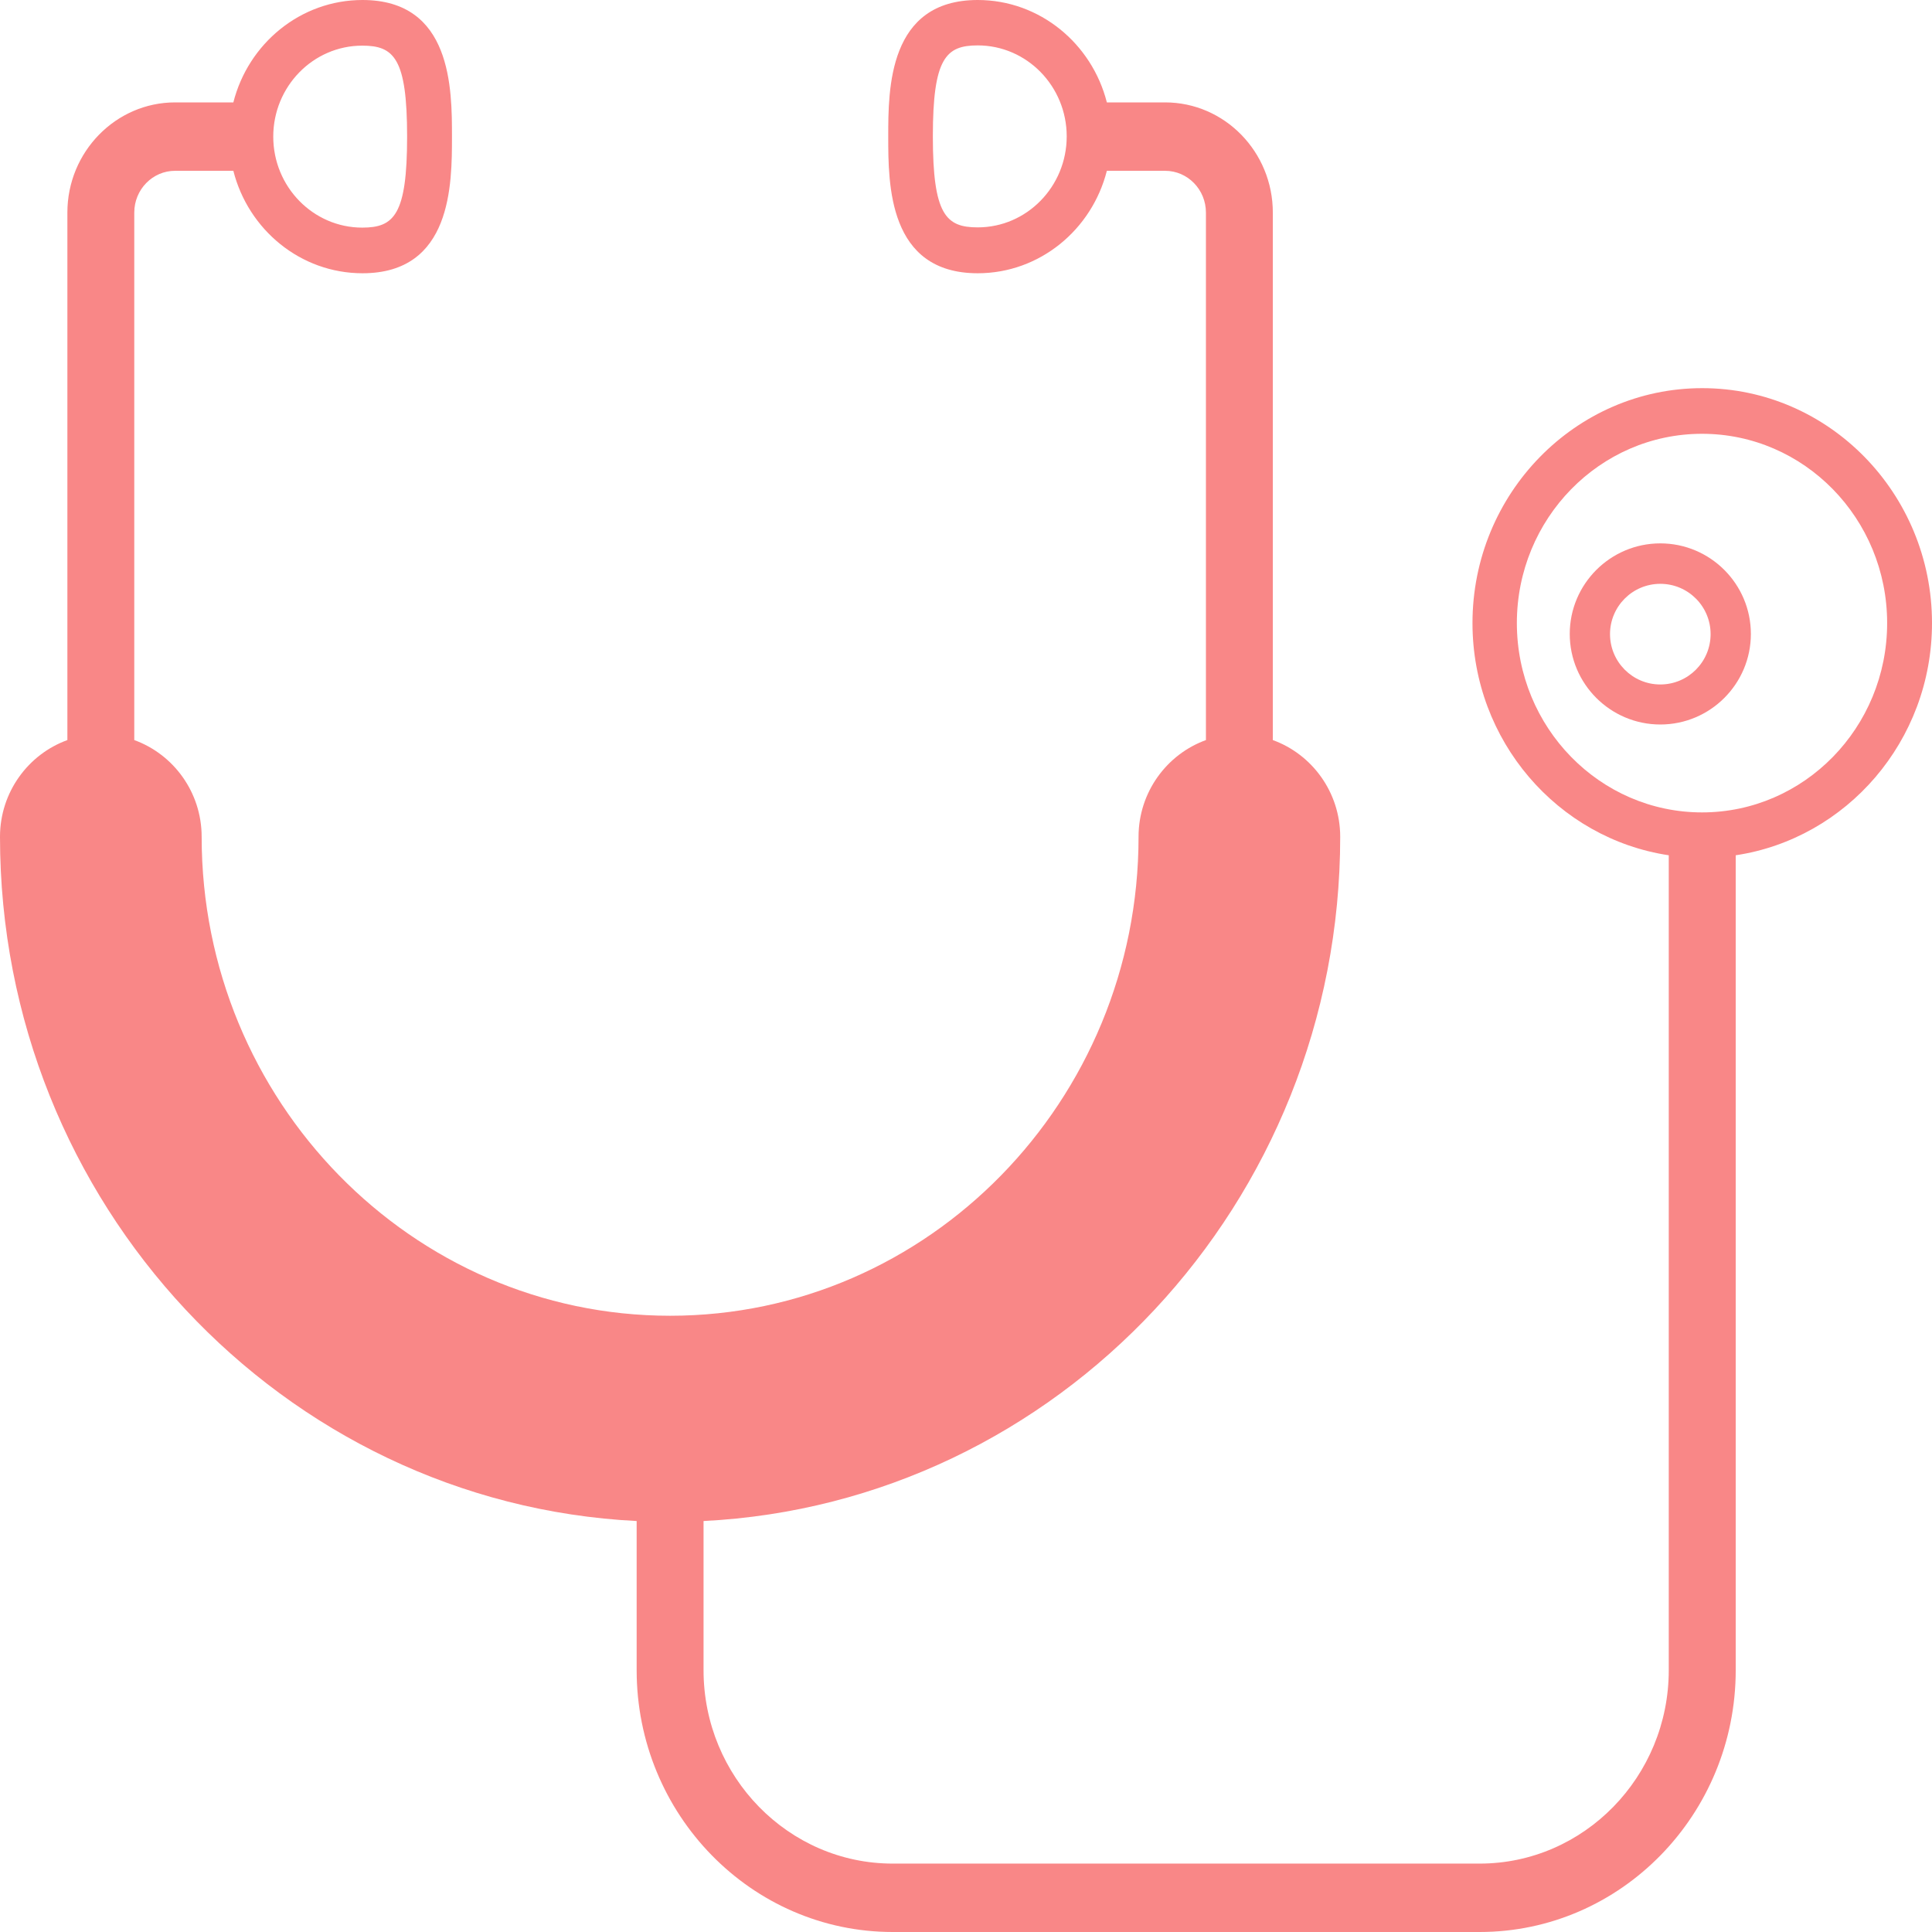 <svg width="32" height="32" viewBox="0 0 32 32" fill="none" xmlns="http://www.w3.org/2000/svg">
<path d="M32 10.32C32 8.175 30.293 6.429 28.194 6.429C26.096 6.429 24.389 8.175 24.389 10.32C24.389 12.273 25.804 13.89 27.64 14.166V27.663C27.64 29.427 26.236 30.867 24.507 30.867H14.786C13.061 30.867 11.653 29.431 11.653 27.663V25.193C17.517 24.898 22.198 19.927 22.198 13.86C22.198 13.12 21.729 12.492 21.082 12.258V3.521C21.082 2.516 20.284 1.696 19.297 1.696H18.333C18.086 0.722 17.221 0 16.194 0C14.712 0 14.712 1.473 14.712 2.263C14.712 3.052 14.712 4.526 16.194 4.526C17.221 4.526 18.086 3.804 18.333 2.829H19.297C19.671 2.829 19.974 3.139 19.974 3.521V12.258C19.327 12.492 18.858 13.12 18.858 13.86C18.858 18.234 15.377 21.793 11.099 21.793C6.82 21.793 3.34 18.234 3.34 13.86C3.34 13.12 2.871 12.492 2.224 12.258V3.521C2.224 3.139 2.527 2.829 2.9 2.829H3.865C4.112 3.804 4.977 4.526 6.004 4.526C7.486 4.526 7.486 3.052 7.486 2.263C7.486 1.473 7.486 0 6.004 0C4.977 0 4.112 0.722 3.865 1.696H2.9C1.918 1.696 1.116 2.516 1.116 3.521V12.258C0.469 12.492 0 13.12 0 13.86C0 19.927 4.681 24.898 10.545 25.193V27.663C10.545 30.055 12.447 32 14.786 32H24.507C26.846 32 28.749 30.055 28.749 27.663V14.166C30.585 13.89 32 12.273 32 10.32ZM16.194 3.766C15.669 3.766 15.451 3.558 15.451 2.259C15.451 0.96 15.669 0.752 16.194 0.752C17.007 0.752 17.668 1.428 17.668 2.259C17.668 3.09 17.007 3.766 16.194 3.766ZM6 0.756C6.525 0.756 6.743 0.963 6.743 2.263C6.743 3.562 6.525 3.77 6 3.77C5.187 3.77 4.526 3.094 4.526 2.263C4.526 1.432 5.187 0.756 6 0.756ZM28.191 13.456C26.499 13.456 25.124 12.05 25.124 10.32C25.124 8.59 26.499 7.185 28.191 7.185C29.883 7.185 31.257 8.59 31.257 10.32C31.257 12.05 29.883 13.456 28.191 13.456Z" fill="#F98787"/>
<path d="M27.5 9C26.673 9 26 9.673 26 10.5C26 11.327 26.673 12 27.5 12C28.327 12 29 11.327 29 10.5C29 9.673 28.327 9 27.5 9ZM27.5 11.337C27.04 11.337 26.667 10.963 26.667 10.503C26.667 10.043 27.04 9.67 27.5 9.67C27.96 9.67 28.333 10.043 28.333 10.503C28.333 10.963 27.96 11.337 27.5 11.337Z" fill="#F98787"/>
</svg>
